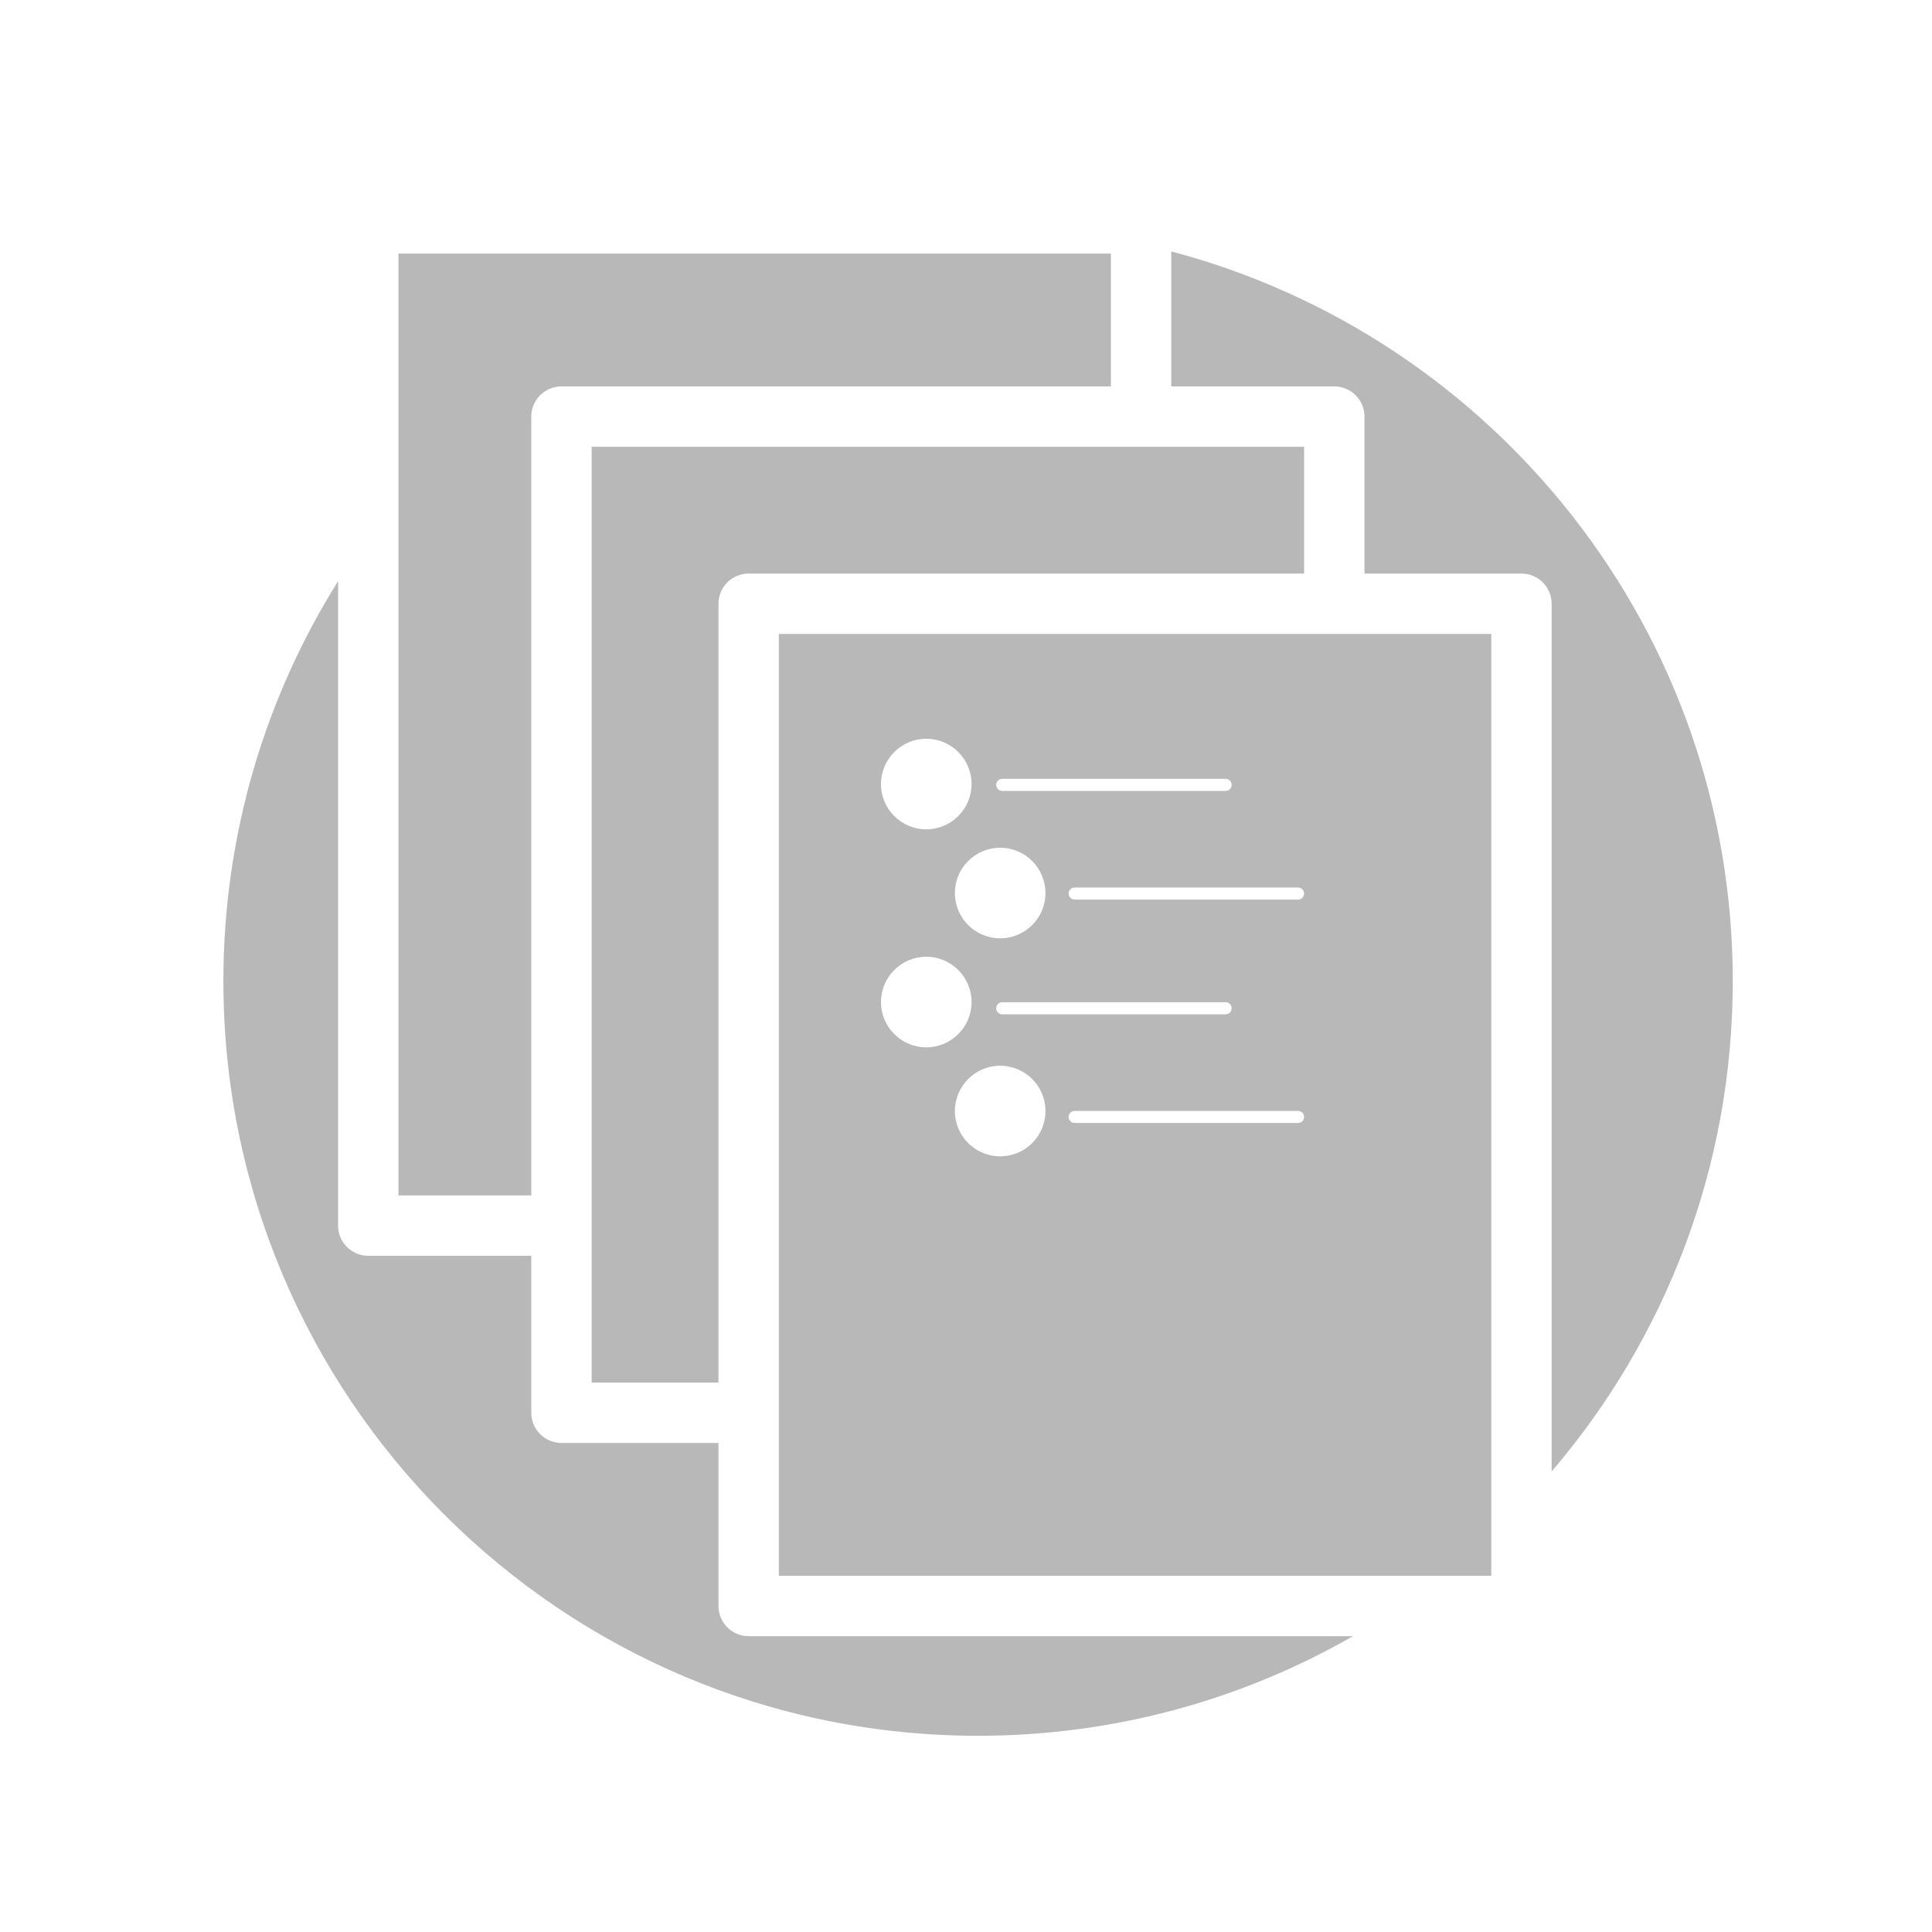 <?xml version="1.0" encoding="utf-8"?>
<!-- Generator: Adobe Illustrator 16.0.4, SVG Export Plug-In . SVG Version: 6.00 Build 0)  -->
<!DOCTYPE svg PUBLIC "-//W3C//DTD SVG 1.1//EN" "http://www.w3.org/Graphics/SVG/1.1/DTD/svg11.dtd">
<svg version="1.1" xmlns="http://www.w3.org/2000/svg" xmlns:xlink="http://www.w3.org/1999/xlink" x="0px" y="0px" width="320px"
	 height="320px" viewBox="0 0 320 320" enable-background="new 0 0 320 320" xml:space="preserve">
<g id="Layer_1">
</g>
<g id="Layer_2">
	<g>
		<path fill="#B8B8B8" d="M98,229h21V100c0-2.762,2.238-5,5-5h92V74H98V229z"/>
		<path fill="#B8B8B8" d="M88,69c0-2.762,2.238-5,5-5h91V42H66v156h22V69z"/>
		<path fill="#B8B8B8" d="M119,266v-27H93c-2.762,0-5-2.238-5-5v-26H61c-2.761,0-5-2.238-5-5V96.256
			c-12.031,19.207-19,41.907-19,66.243C37,231.534,92.964,287.5,162,287.5c22.603,0,43.8-6.006,62.094-16.5H124
			C121.238,271,119,268.762,119,266z"/>
		<path fill="#B8B8B8" d="M287,162.499c0-57.973-39.47-106.718-93-120.854V64h27c2.762,0,5,2.238,5,5v26h26c2.762,0,5,2.238,5,5
			v143.721C275.697,221.873,287,193.509,287,162.499z"/>
		<path fill="#B8B8B8" d="M129,261h118V105H129V261z M165.661,191.523c-4.143,0-7.5-3.357-7.5-7.5c0-4.142,3.357-7.5,7.5-7.5
			s7.5,3.357,7.5,7.5S169.804,191.523,165.661,191.523z M166,166h37c0.553,0,1,0.447,1,1s-0.447,1-1,1h-37c-0.553,0-1-0.447-1-1
			S165.447,166,166,166z M158.161,147.916c0-4.142,3.357-7.5,7.5-7.5s7.5,3.358,7.5,7.5s-3.357,7.5-7.5,7.5
			S158.161,152.059,158.161,147.916z M215,186h-37c-0.553,0-1-0.447-1-1s0.447-1,1-1h37c0.553,0,1,0.447,1,1S215.553,186,215,186z
			 M216,148c0,0.553-0.447,1-1,1h-37c-0.553,0-1-0.447-1-1s0.447-1,1-1h37C215.553,147,216,147.447,216,148z M166,129h37
			c0.553,0,1,0.447,1,1s-0.447,1-1,1h-37c-0.553,0-1-0.447-1-1S165.447,129,166,129z M153.419,122.362c4.143,0,7.5,3.357,7.5,7.5
			c0,4.142-3.357,7.5-7.5,7.5s-7.5-3.358-7.5-7.5S149.277,122.362,153.419,122.362z M153.419,158.471c4.143,0,7.5,3.357,7.5,7.499
			c0,4.143-3.357,7.501-7.5,7.501s-7.5-3.358-7.5-7.5S149.277,158.471,153.419,158.471z"/>
	</g>
</g>
</svg>
